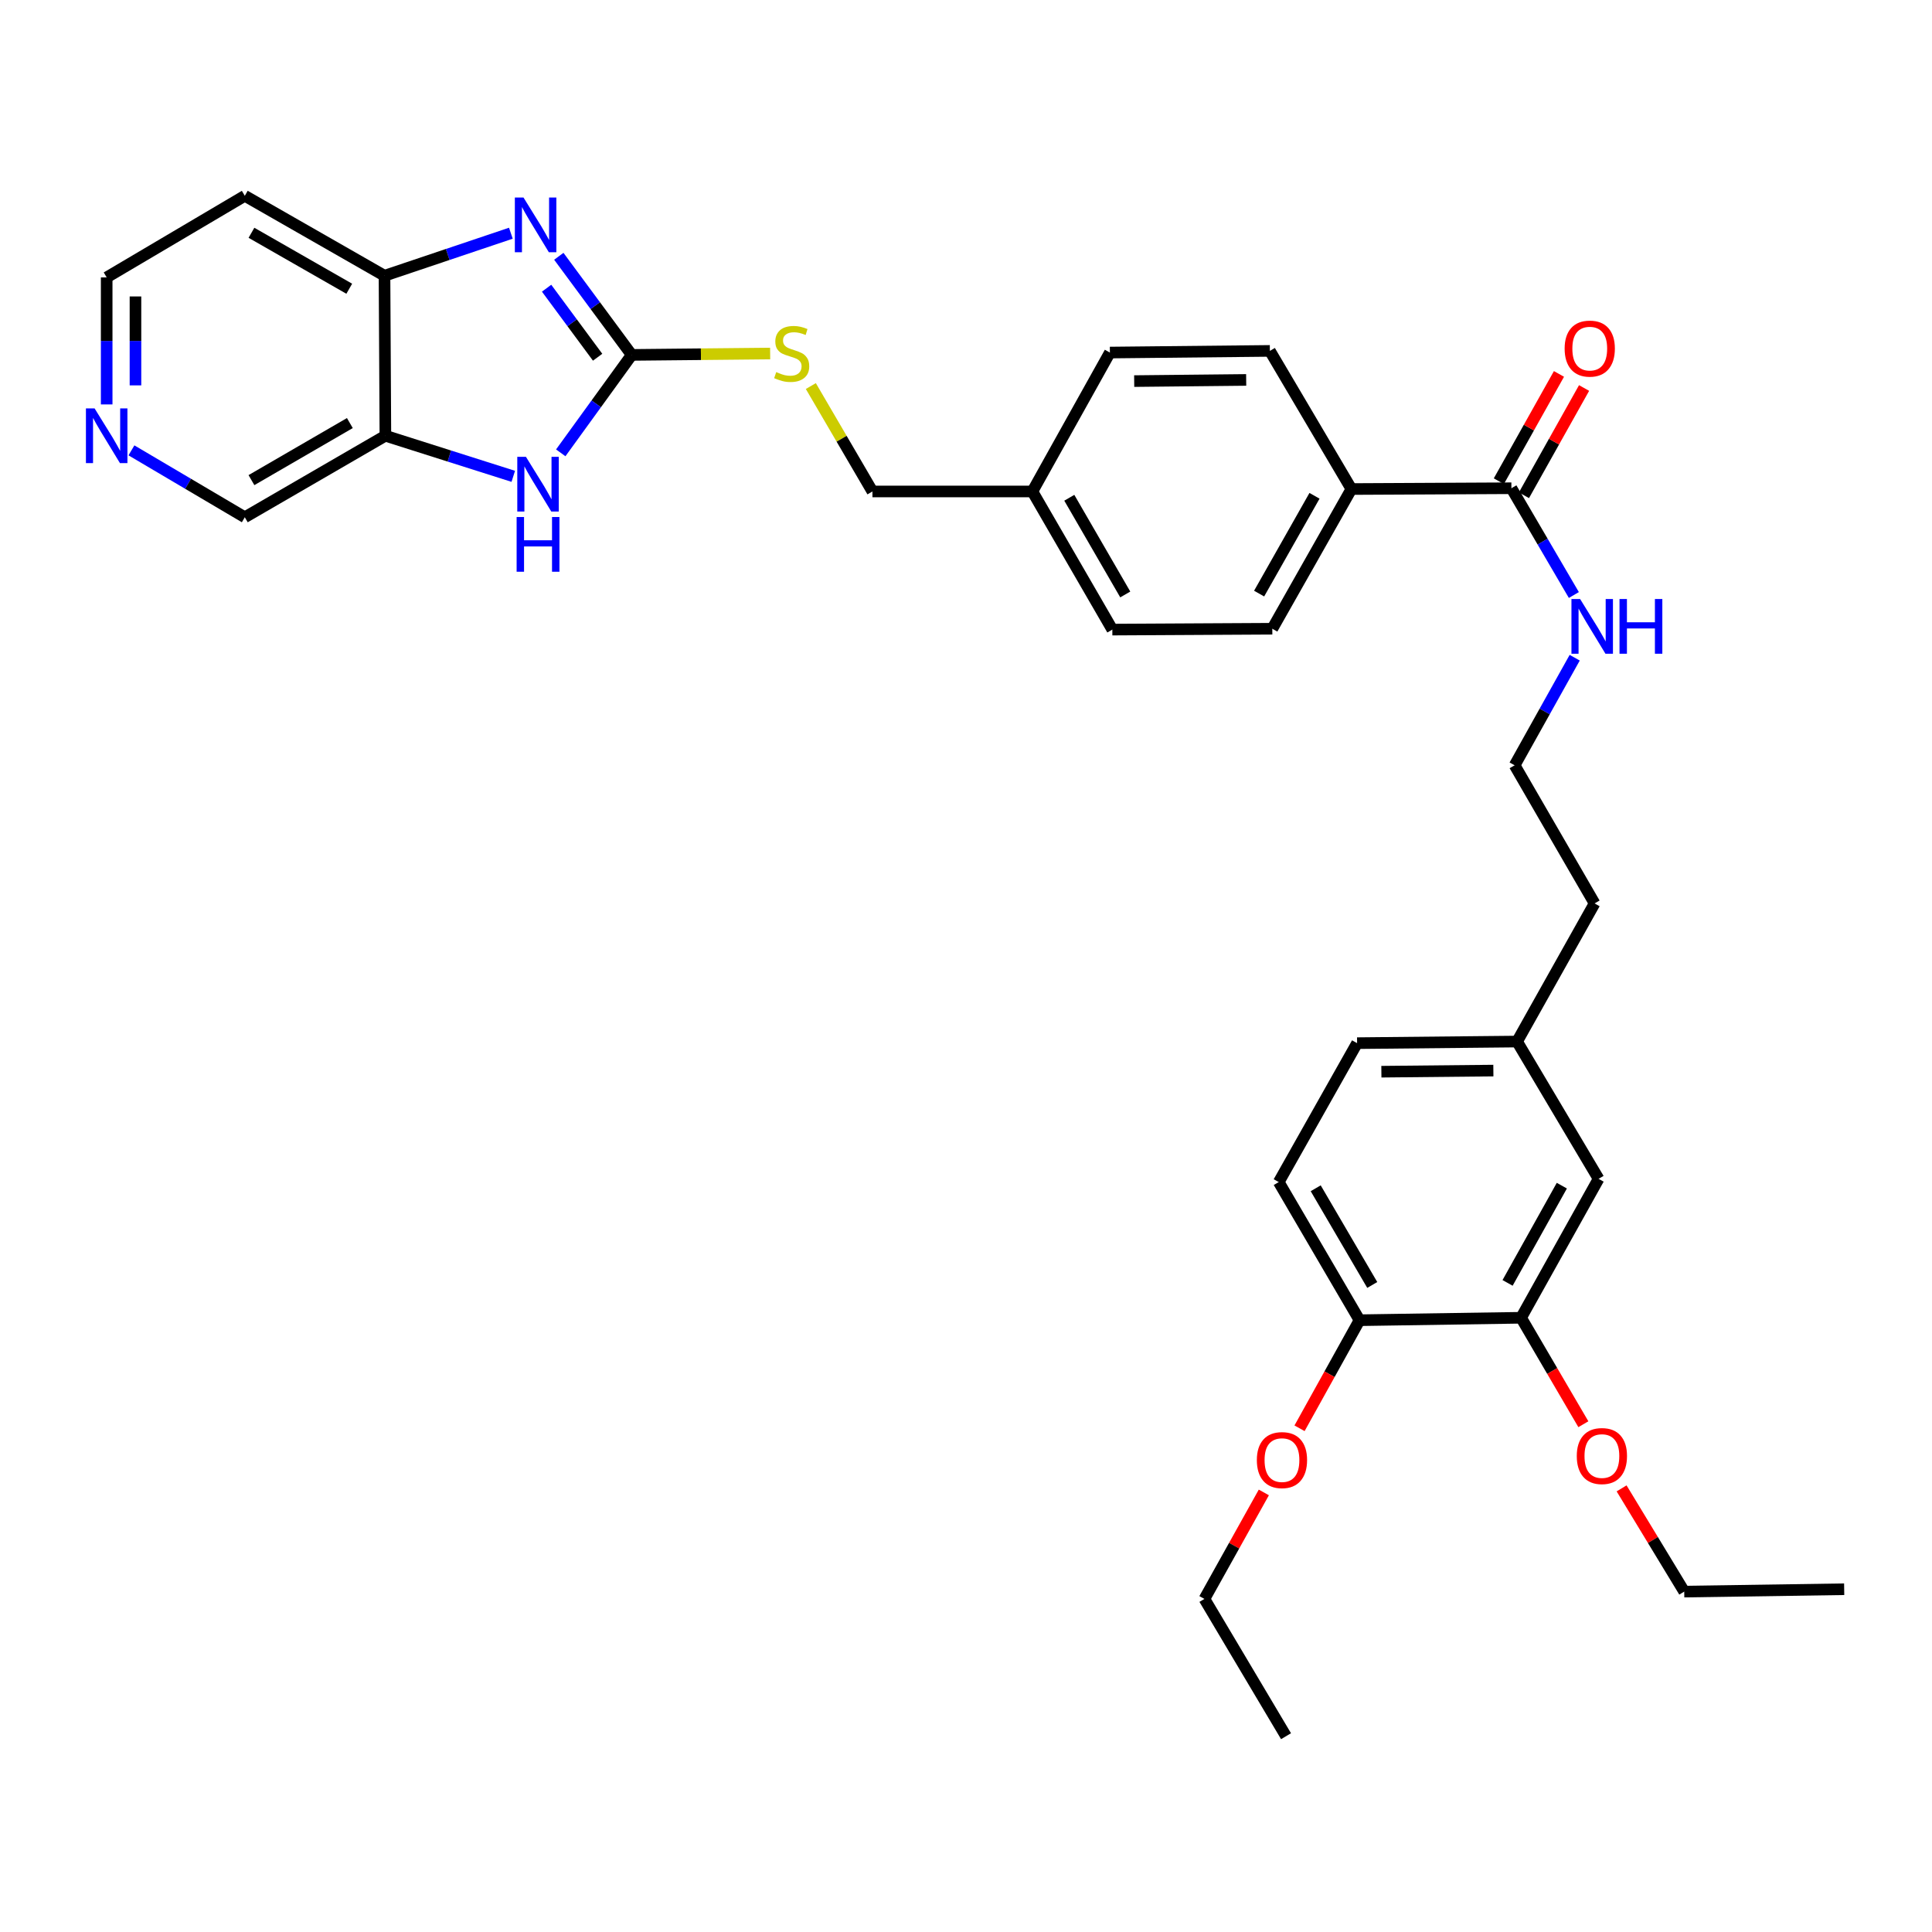 <?xml version='1.0' encoding='iso-8859-1'?>
<svg version='1.1' baseProfile='full'
              xmlns='http://www.w3.org/2000/svg'
                      xmlns:rdkit='http://www.rdkit.org/xml'
                      xmlns:xlink='http://www.w3.org/1999/xlink'
                  xml:space='preserve'
width='1000px' height='1000px' viewBox='0 0 1000 1000'>
<!-- END OF HEADER -->
<rect style='opacity:1.0;fill:#FFFFFF;stroke:none' width='1000' height='1000' x='0' y='0'> </rect>
<path class='bond-0' d='M 326.971,183.7 L 308.105,158.179' style='fill:none;fill-rule:evenodd;stroke:#000000;stroke-width:6px;stroke-linecap:butt;stroke-linejoin:miter;stroke-opacity:1' />
<path class='bond-0' d='M 308.105,158.179 L 289.24,132.658' style='fill:none;fill-rule:evenodd;stroke:#0000FF;stroke-width:6px;stroke-linecap:butt;stroke-linejoin:miter;stroke-opacity:1' />
<path class='bond-0' d='M 309.329,184.901 L 296.123,167.037' style='fill:none;fill-rule:evenodd;stroke:#000000;stroke-width:6px;stroke-linecap:butt;stroke-linejoin:miter;stroke-opacity:1' />
<path class='bond-0' d='M 296.123,167.037 L 282.917,149.172' style='fill:none;fill-rule:evenodd;stroke:#0000FF;stroke-width:6px;stroke-linecap:butt;stroke-linejoin:miter;stroke-opacity:1' />
<path class='bond-1' d='M 326.971,183.7 L 308.606,209.044' style='fill:none;fill-rule:evenodd;stroke:#000000;stroke-width:6px;stroke-linecap:butt;stroke-linejoin:miter;stroke-opacity:1' />
<path class='bond-1' d='M 308.606,209.044 L 290.242,234.388' style='fill:none;fill-rule:evenodd;stroke:#0000FF;stroke-width:6px;stroke-linecap:butt;stroke-linejoin:miter;stroke-opacity:1' />
<path class='bond-6' d='M 326.971,183.7 L 362.8,183.342' style='fill:none;fill-rule:evenodd;stroke:#000000;stroke-width:6px;stroke-linecap:butt;stroke-linejoin:miter;stroke-opacity:1' />
<path class='bond-6' d='M 362.8,183.342 L 398.629,182.984' style='fill:none;fill-rule:evenodd;stroke:#CCCC00;stroke-width:6px;stroke-linecap:butt;stroke-linejoin:miter;stroke-opacity:1' />
<path class='bond-3' d='M 264.423,120.714 L 231.722,131.718' style='fill:none;fill-rule:evenodd;stroke:#0000FF;stroke-width:6px;stroke-linecap:butt;stroke-linejoin:miter;stroke-opacity:1' />
<path class='bond-3' d='M 231.722,131.718 L 199.021,142.722' style='fill:none;fill-rule:evenodd;stroke:#000000;stroke-width:6px;stroke-linecap:butt;stroke-linejoin:miter;stroke-opacity:1' />
<path class='bond-2' d='M 265.672,246.548 L 232.574,236.044' style='fill:none;fill-rule:evenodd;stroke:#0000FF;stroke-width:6px;stroke-linecap:butt;stroke-linejoin:miter;stroke-opacity:1' />
<path class='bond-2' d='M 232.574,236.044 L 199.476,225.539' style='fill:none;fill-rule:evenodd;stroke:#000000;stroke-width:6px;stroke-linecap:butt;stroke-linejoin:miter;stroke-opacity:1' />
<path class='bond-19' d='M 199.476,225.539 L 126.709,267.734' style='fill:none;fill-rule:evenodd;stroke:#000000;stroke-width:6px;stroke-linecap:butt;stroke-linejoin:miter;stroke-opacity:1' />
<path class='bond-19' d='M 181.086,218.978 L 130.149,248.514' style='fill:none;fill-rule:evenodd;stroke:#000000;stroke-width:6px;stroke-linecap:butt;stroke-linejoin:miter;stroke-opacity:1' />
<path class='bond-33' d='M 199.476,225.539 L 199.021,142.722' style='fill:none;fill-rule:evenodd;stroke:#000000;stroke-width:6px;stroke-linecap:butt;stroke-linejoin:miter;stroke-opacity:1' />
<path class='bond-16' d='M 199.021,142.722 L 126.709,101.347' style='fill:none;fill-rule:evenodd;stroke:#000000;stroke-width:6px;stroke-linecap:butt;stroke-linejoin:miter;stroke-opacity:1' />
<path class='bond-16' d='M 180.773,149.45 L 130.155,120.487' style='fill:none;fill-rule:evenodd;stroke:#000000;stroke-width:6px;stroke-linecap:butt;stroke-linejoin:miter;stroke-opacity:1' />
<path class='bond-4' d='M 782.298,252.709 L 699.489,253.123' style='fill:none;fill-rule:evenodd;stroke:#000000;stroke-width:6px;stroke-linecap:butt;stroke-linejoin:miter;stroke-opacity:1' />
<path class='bond-10' d='M 788.797,256.352 L 804.357,228.592' style='fill:none;fill-rule:evenodd;stroke:#000000;stroke-width:6px;stroke-linecap:butt;stroke-linejoin:miter;stroke-opacity:1' />
<path class='bond-10' d='M 804.357,228.592 L 819.917,200.832' style='fill:none;fill-rule:evenodd;stroke:#FF0000;stroke-width:6px;stroke-linecap:butt;stroke-linejoin:miter;stroke-opacity:1' />
<path class='bond-10' d='M 775.798,249.066 L 791.358,221.306' style='fill:none;fill-rule:evenodd;stroke:#000000;stroke-width:6px;stroke-linecap:butt;stroke-linejoin:miter;stroke-opacity:1' />
<path class='bond-10' d='M 791.358,221.306 L 806.918,193.546' style='fill:none;fill-rule:evenodd;stroke:#FF0000;stroke-width:6px;stroke-linecap:butt;stroke-linejoin:miter;stroke-opacity:1' />
<path class='bond-12' d='M 782.298,252.709 L 798.462,280.343' style='fill:none;fill-rule:evenodd;stroke:#000000;stroke-width:6px;stroke-linecap:butt;stroke-linejoin:miter;stroke-opacity:1' />
<path class='bond-12' d='M 798.462,280.343 L 814.626,307.978' style='fill:none;fill-rule:evenodd;stroke:#0000FF;stroke-width:6px;stroke-linecap:butt;stroke-linejoin:miter;stroke-opacity:1' />
<path class='bond-5' d='M 787.314,682.074 L 827.431,610.168' style='fill:none;fill-rule:evenodd;stroke:#000000;stroke-width:6px;stroke-linecap:butt;stroke-linejoin:miter;stroke-opacity:1' />
<path class='bond-5' d='M 780.319,664.028 L 808.401,613.694' style='fill:none;fill-rule:evenodd;stroke:#000000;stroke-width:6px;stroke-linecap:butt;stroke-linejoin:miter;stroke-opacity:1' />
<path class='bond-24' d='M 787.314,682.074 L 803.431,709.625' style='fill:none;fill-rule:evenodd;stroke:#000000;stroke-width:6px;stroke-linecap:butt;stroke-linejoin:miter;stroke-opacity:1' />
<path class='bond-24' d='M 803.431,709.625 L 819.548,737.176' style='fill:none;fill-rule:evenodd;stroke:#FF0000;stroke-width:6px;stroke-linecap:butt;stroke-linejoin:miter;stroke-opacity:1' />
<path class='bond-36' d='M 787.314,682.074 L 703.686,683.341' style='fill:none;fill-rule:evenodd;stroke:#000000;stroke-width:6px;stroke-linecap:butt;stroke-linejoin:miter;stroke-opacity:1' />
<path class='bond-18' d='M 419.685,199.823 L 435.627,227.102' style='fill:none;fill-rule:evenodd;stroke:#CCCC00;stroke-width:6px;stroke-linecap:butt;stroke-linejoin:miter;stroke-opacity:1' />
<path class='bond-18' d='M 435.627,227.102 L 451.569,254.381' style='fill:none;fill-rule:evenodd;stroke:#000000;stroke-width:6px;stroke-linecap:butt;stroke-linejoin:miter;stroke-opacity:1' />
<path class='bond-7' d='M 699.489,253.123 L 658.544,325.434' style='fill:none;fill-rule:evenodd;stroke:#000000;stroke-width:6px;stroke-linecap:butt;stroke-linejoin:miter;stroke-opacity:1' />
<path class='bond-7' d='M 680.381,256.627 L 651.719,307.245' style='fill:none;fill-rule:evenodd;stroke:#000000;stroke-width:6px;stroke-linecap:butt;stroke-linejoin:miter;stroke-opacity:1' />
<path class='bond-35' d='M 699.489,253.123 L 657.286,181.622' style='fill:none;fill-rule:evenodd;stroke:#000000;stroke-width:6px;stroke-linecap:butt;stroke-linejoin:miter;stroke-opacity:1' />
<path class='bond-8' d='M 703.686,683.341 L 661.872,611.841' style='fill:none;fill-rule:evenodd;stroke:#000000;stroke-width:6px;stroke-linecap:butt;stroke-linejoin:miter;stroke-opacity:1' />
<path class='bond-8' d='M 710.277,665.094 L 681.007,615.043' style='fill:none;fill-rule:evenodd;stroke:#000000;stroke-width:6px;stroke-linecap:butt;stroke-linejoin:miter;stroke-opacity:1' />
<path class='bond-25' d='M 703.686,683.341 L 688.163,711.307' style='fill:none;fill-rule:evenodd;stroke:#000000;stroke-width:6px;stroke-linecap:butt;stroke-linejoin:miter;stroke-opacity:1' />
<path class='bond-25' d='M 688.163,711.307 L 672.641,739.273' style='fill:none;fill-rule:evenodd;stroke:#FF0000;stroke-width:6px;stroke-linecap:butt;stroke-linejoin:miter;stroke-opacity:1' />
<path class='bond-9' d='M 827.431,610.168 L 785.236,539.107' style='fill:none;fill-rule:evenodd;stroke:#000000;stroke-width:6px;stroke-linecap:butt;stroke-linejoin:miter;stroke-opacity:1' />
<path class='bond-11' d='M 68.032,233.103 L 97.371,250.418' style='fill:none;fill-rule:evenodd;stroke:#0000FF;stroke-width:6px;stroke-linecap:butt;stroke-linejoin:miter;stroke-opacity:1' />
<path class='bond-11' d='M 97.371,250.418 L 126.709,267.734' style='fill:none;fill-rule:evenodd;stroke:#000000;stroke-width:6px;stroke-linecap:butt;stroke-linejoin:miter;stroke-opacity:1' />
<path class='bond-34' d='M 55.217,209.33 L 55.217,176.457' style='fill:none;fill-rule:evenodd;stroke:#0000FF;stroke-width:6px;stroke-linecap:butt;stroke-linejoin:miter;stroke-opacity:1' />
<path class='bond-34' d='M 55.217,176.457 L 55.217,143.583' style='fill:none;fill-rule:evenodd;stroke:#000000;stroke-width:6px;stroke-linecap:butt;stroke-linejoin:miter;stroke-opacity:1' />
<path class='bond-34' d='M 70.118,199.468 L 70.118,176.457' style='fill:none;fill-rule:evenodd;stroke:#0000FF;stroke-width:6px;stroke-linecap:butt;stroke-linejoin:miter;stroke-opacity:1' />
<path class='bond-34' d='M 70.118,176.457 L 70.118,153.445' style='fill:none;fill-rule:evenodd;stroke:#000000;stroke-width:6px;stroke-linecap:butt;stroke-linejoin:miter;stroke-opacity:1' />
<path class='bond-26' d='M 815.064,340.428 L 799.517,368.271' style='fill:none;fill-rule:evenodd;stroke:#0000FF;stroke-width:6px;stroke-linecap:butt;stroke-linejoin:miter;stroke-opacity:1' />
<path class='bond-26' d='M 799.517,368.271 L 783.97,396.115' style='fill:none;fill-rule:evenodd;stroke:#000000;stroke-width:6px;stroke-linecap:butt;stroke-linejoin:miter;stroke-opacity:1' />
<path class='bond-13' d='M 658.544,325.434 L 575.744,325.881' style='fill:none;fill-rule:evenodd;stroke:#000000;stroke-width:6px;stroke-linecap:butt;stroke-linejoin:miter;stroke-opacity:1' />
<path class='bond-14' d='M 657.286,181.622 L 574.477,182.483' style='fill:none;fill-rule:evenodd;stroke:#000000;stroke-width:6px;stroke-linecap:butt;stroke-linejoin:miter;stroke-opacity:1' />
<path class='bond-14' d='M 645.02,196.652 L 587.054,197.254' style='fill:none;fill-rule:evenodd;stroke:#000000;stroke-width:6px;stroke-linecap:butt;stroke-linejoin:miter;stroke-opacity:1' />
<path class='bond-15' d='M 661.872,611.841 L 702.428,539.935' style='fill:none;fill-rule:evenodd;stroke:#000000;stroke-width:6px;stroke-linecap:butt;stroke-linejoin:miter;stroke-opacity:1' />
<path class='bond-27' d='M 126.709,101.347 L 55.217,143.583' style='fill:none;fill-rule:evenodd;stroke:#000000;stroke-width:6px;stroke-linecap:butt;stroke-linejoin:miter;stroke-opacity:1' />
<path class='bond-17' d='M 785.236,539.107 L 825.353,467.607' style='fill:none;fill-rule:evenodd;stroke:#000000;stroke-width:6px;stroke-linecap:butt;stroke-linejoin:miter;stroke-opacity:1' />
<path class='bond-21' d='M 785.236,539.107 L 702.428,539.935' style='fill:none;fill-rule:evenodd;stroke:#000000;stroke-width:6px;stroke-linecap:butt;stroke-linejoin:miter;stroke-opacity:1' />
<path class='bond-21' d='M 772.964,554.131 L 714.998,554.711' style='fill:none;fill-rule:evenodd;stroke:#000000;stroke-width:6px;stroke-linecap:butt;stroke-linejoin:miter;stroke-opacity:1' />
<path class='bond-20' d='M 451.569,254.381 L 534.361,254.381' style='fill:none;fill-rule:evenodd;stroke:#000000;stroke-width:6px;stroke-linecap:butt;stroke-linejoin:miter;stroke-opacity:1' />
<path class='bond-22' d='M 534.361,254.381 L 574.477,182.483' style='fill:none;fill-rule:evenodd;stroke:#000000;stroke-width:6px;stroke-linecap:butt;stroke-linejoin:miter;stroke-opacity:1' />
<path class='bond-23' d='M 534.361,254.381 L 575.744,325.881' style='fill:none;fill-rule:evenodd;stroke:#000000;stroke-width:6px;stroke-linecap:butt;stroke-linejoin:miter;stroke-opacity:1' />
<path class='bond-23' d='M 553.465,257.642 L 582.433,307.692' style='fill:none;fill-rule:evenodd;stroke:#000000;stroke-width:6px;stroke-linecap:butt;stroke-linejoin:miter;stroke-opacity:1' />
<path class='bond-29' d='M 839.337,770.38 L 855.545,797.098' style='fill:none;fill-rule:evenodd;stroke:#FF0000;stroke-width:6px;stroke-linecap:butt;stroke-linejoin:miter;stroke-opacity:1' />
<path class='bond-29' d='M 855.545,797.098 L 871.754,823.816' style='fill:none;fill-rule:evenodd;stroke:#000000;stroke-width:6px;stroke-linecap:butt;stroke-linejoin:miter;stroke-opacity:1' />
<path class='bond-30' d='M 654.161,772.48 L 638.786,800.04' style='fill:none;fill-rule:evenodd;stroke:#FF0000;stroke-width:6px;stroke-linecap:butt;stroke-linejoin:miter;stroke-opacity:1' />
<path class='bond-30' d='M 638.786,800.04 L 623.411,827.6' style='fill:none;fill-rule:evenodd;stroke:#000000;stroke-width:6px;stroke-linecap:butt;stroke-linejoin:miter;stroke-opacity:1' />
<path class='bond-28' d='M 783.97,396.115 L 825.353,467.607' style='fill:none;fill-rule:evenodd;stroke:#000000;stroke-width:6px;stroke-linecap:butt;stroke-linejoin:miter;stroke-opacity:1' />
<path class='bond-32' d='M 871.754,823.816 L 954.545,822.583' style='fill:none;fill-rule:evenodd;stroke:#000000;stroke-width:6px;stroke-linecap:butt;stroke-linejoin:miter;stroke-opacity:1' />
<path class='bond-31' d='M 623.411,827.6 L 665.647,898.653' style='fill:none;fill-rule:evenodd;stroke:#000000;stroke-width:6px;stroke-linecap:butt;stroke-linejoin:miter;stroke-opacity:1' />
<path  class='atom-1' d='M 270.966 102.245
L 280.246 117.245
Q 281.166 118.725, 282.646 121.405
Q 284.126 124.085, 284.206 124.245
L 284.206 102.245
L 287.966 102.245
L 287.966 130.565
L 284.086 130.565
L 274.126 114.165
Q 272.966 112.245, 271.726 110.045
Q 270.526 107.845, 270.166 107.165
L 270.166 130.565
L 266.486 130.565
L 266.486 102.245
L 270.966 102.245
' fill='#0000FF'/>
<path  class='atom-2' d='M 272.225 236.454
L 281.505 251.454
Q 282.425 252.934, 283.905 255.614
Q 285.385 258.294, 285.465 258.454
L 285.465 236.454
L 289.225 236.454
L 289.225 264.774
L 285.345 264.774
L 275.385 248.374
Q 274.225 246.454, 272.985 244.254
Q 271.785 242.054, 271.425 241.374
L 271.425 264.774
L 267.745 264.774
L 267.745 236.454
L 272.225 236.454
' fill='#0000FF'/>
<path  class='atom-2' d='M 267.405 267.606
L 271.245 267.606
L 271.245 279.646
L 285.725 279.646
L 285.725 267.606
L 289.565 267.606
L 289.565 295.926
L 285.725 295.926
L 285.725 282.846
L 271.245 282.846
L 271.245 295.926
L 267.405 295.926
L 267.405 267.606
' fill='#0000FF'/>
<path  class='atom-7' d='M 401.779 192.592
Q 402.099 192.712, 403.419 193.272
Q 404.739 193.832, 406.179 194.192
Q 407.659 194.512, 409.099 194.512
Q 411.779 194.512, 413.339 193.232
Q 414.899 191.912, 414.899 189.632
Q 414.899 188.072, 414.099 187.112
Q 413.339 186.152, 412.139 185.632
Q 410.939 185.112, 408.939 184.512
Q 406.419 183.752, 404.899 183.032
Q 403.419 182.312, 402.339 180.792
Q 401.299 179.272, 401.299 176.712
Q 401.299 173.152, 403.699 170.952
Q 406.139 168.752, 410.939 168.752
Q 414.219 168.752, 417.939 170.312
L 417.019 173.392
Q 413.619 171.992, 411.059 171.992
Q 408.299 171.992, 406.779 173.152
Q 405.259 174.272, 405.299 176.232
Q 405.299 177.752, 406.059 178.672
Q 406.859 179.592, 407.979 180.112
Q 409.139 180.632, 411.059 181.232
Q 413.619 182.032, 415.139 182.832
Q 416.659 183.632, 417.739 185.272
Q 418.859 186.872, 418.859 189.632
Q 418.859 193.552, 416.219 195.672
Q 413.619 197.752, 409.259 197.752
Q 406.739 197.752, 404.819 197.192
Q 402.939 196.672, 400.699 195.752
L 401.779 192.592
' fill='#CCCC00'/>
<path  class='atom-11' d='M 809.853 180.436
Q 809.853 173.636, 813.213 169.836
Q 816.573 166.036, 822.853 166.036
Q 829.133 166.036, 832.493 169.836
Q 835.853 173.636, 835.853 180.436
Q 835.853 187.316, 832.453 191.236
Q 829.053 195.116, 822.853 195.116
Q 816.613 195.116, 813.213 191.236
Q 809.853 187.356, 809.853 180.436
M 822.853 191.916
Q 827.173 191.916, 829.493 189.036
Q 831.853 186.116, 831.853 180.436
Q 831.853 174.876, 829.493 172.076
Q 827.173 169.236, 822.853 169.236
Q 818.533 169.236, 816.173 172.036
Q 813.853 174.836, 813.853 180.436
Q 813.853 186.156, 816.173 189.036
Q 818.533 191.916, 822.853 191.916
' fill='#FF0000'/>
<path  class='atom-12' d='M 48.957 211.379
L 58.237 226.379
Q 59.157 227.859, 60.637 230.539
Q 62.117 233.219, 62.197 233.379
L 62.197 211.379
L 65.957 211.379
L 65.957 239.699
L 62.077 239.699
L 52.117 223.299
Q 50.957 221.379, 49.717 219.179
Q 48.517 216.979, 48.157 216.299
L 48.157 239.699
L 44.477 239.699
L 44.477 211.379
L 48.957 211.379
' fill='#0000FF'/>
<path  class='atom-13' d='M 817.86 310.049
L 827.14 325.049
Q 828.06 326.529, 829.54 329.209
Q 831.02 331.889, 831.1 332.049
L 831.1 310.049
L 834.86 310.049
L 834.86 338.369
L 830.98 338.369
L 821.02 321.969
Q 819.86 320.049, 818.62 317.849
Q 817.42 315.649, 817.06 314.969
L 817.06 338.369
L 813.38 338.369
L 813.38 310.049
L 817.86 310.049
' fill='#0000FF'/>
<path  class='atom-13' d='M 838.26 310.049
L 842.1 310.049
L 842.1 322.089
L 856.58 322.089
L 856.58 310.049
L 860.42 310.049
L 860.42 338.369
L 856.58 338.369
L 856.58 325.289
L 842.1 325.289
L 842.1 338.369
L 838.26 338.369
L 838.26 310.049
' fill='#0000FF'/>
<path  class='atom-25' d='M 816.137 753.646
Q 816.137 746.846, 819.497 743.046
Q 822.857 739.246, 829.137 739.246
Q 835.417 739.246, 838.777 743.046
Q 842.137 746.846, 842.137 753.646
Q 842.137 760.526, 838.737 764.446
Q 835.337 768.326, 829.137 768.326
Q 822.897 768.326, 819.497 764.446
Q 816.137 760.566, 816.137 753.646
M 829.137 765.126
Q 833.457 765.126, 835.777 762.246
Q 838.137 759.326, 838.137 753.646
Q 838.137 748.086, 835.777 745.286
Q 833.457 742.446, 829.137 742.446
Q 824.817 742.446, 822.457 745.246
Q 820.137 748.046, 820.137 753.646
Q 820.137 759.366, 822.457 762.246
Q 824.817 765.126, 829.137 765.126
' fill='#FF0000'/>
<path  class='atom-26' d='M 650.544 755.741
Q 650.544 748.941, 653.904 745.141
Q 657.264 741.341, 663.544 741.341
Q 669.824 741.341, 673.184 745.141
Q 676.544 748.941, 676.544 755.741
Q 676.544 762.621, 673.144 766.541
Q 669.744 770.421, 663.544 770.421
Q 657.304 770.421, 653.904 766.541
Q 650.544 762.661, 650.544 755.741
M 663.544 767.221
Q 667.864 767.221, 670.184 764.341
Q 672.544 761.421, 672.544 755.741
Q 672.544 750.181, 670.184 747.381
Q 667.864 744.541, 663.544 744.541
Q 659.224 744.541, 656.864 747.341
Q 654.544 750.141, 654.544 755.741
Q 654.544 761.461, 656.864 764.341
Q 659.224 767.221, 663.544 767.221
' fill='#FF0000'/>
</svg>

